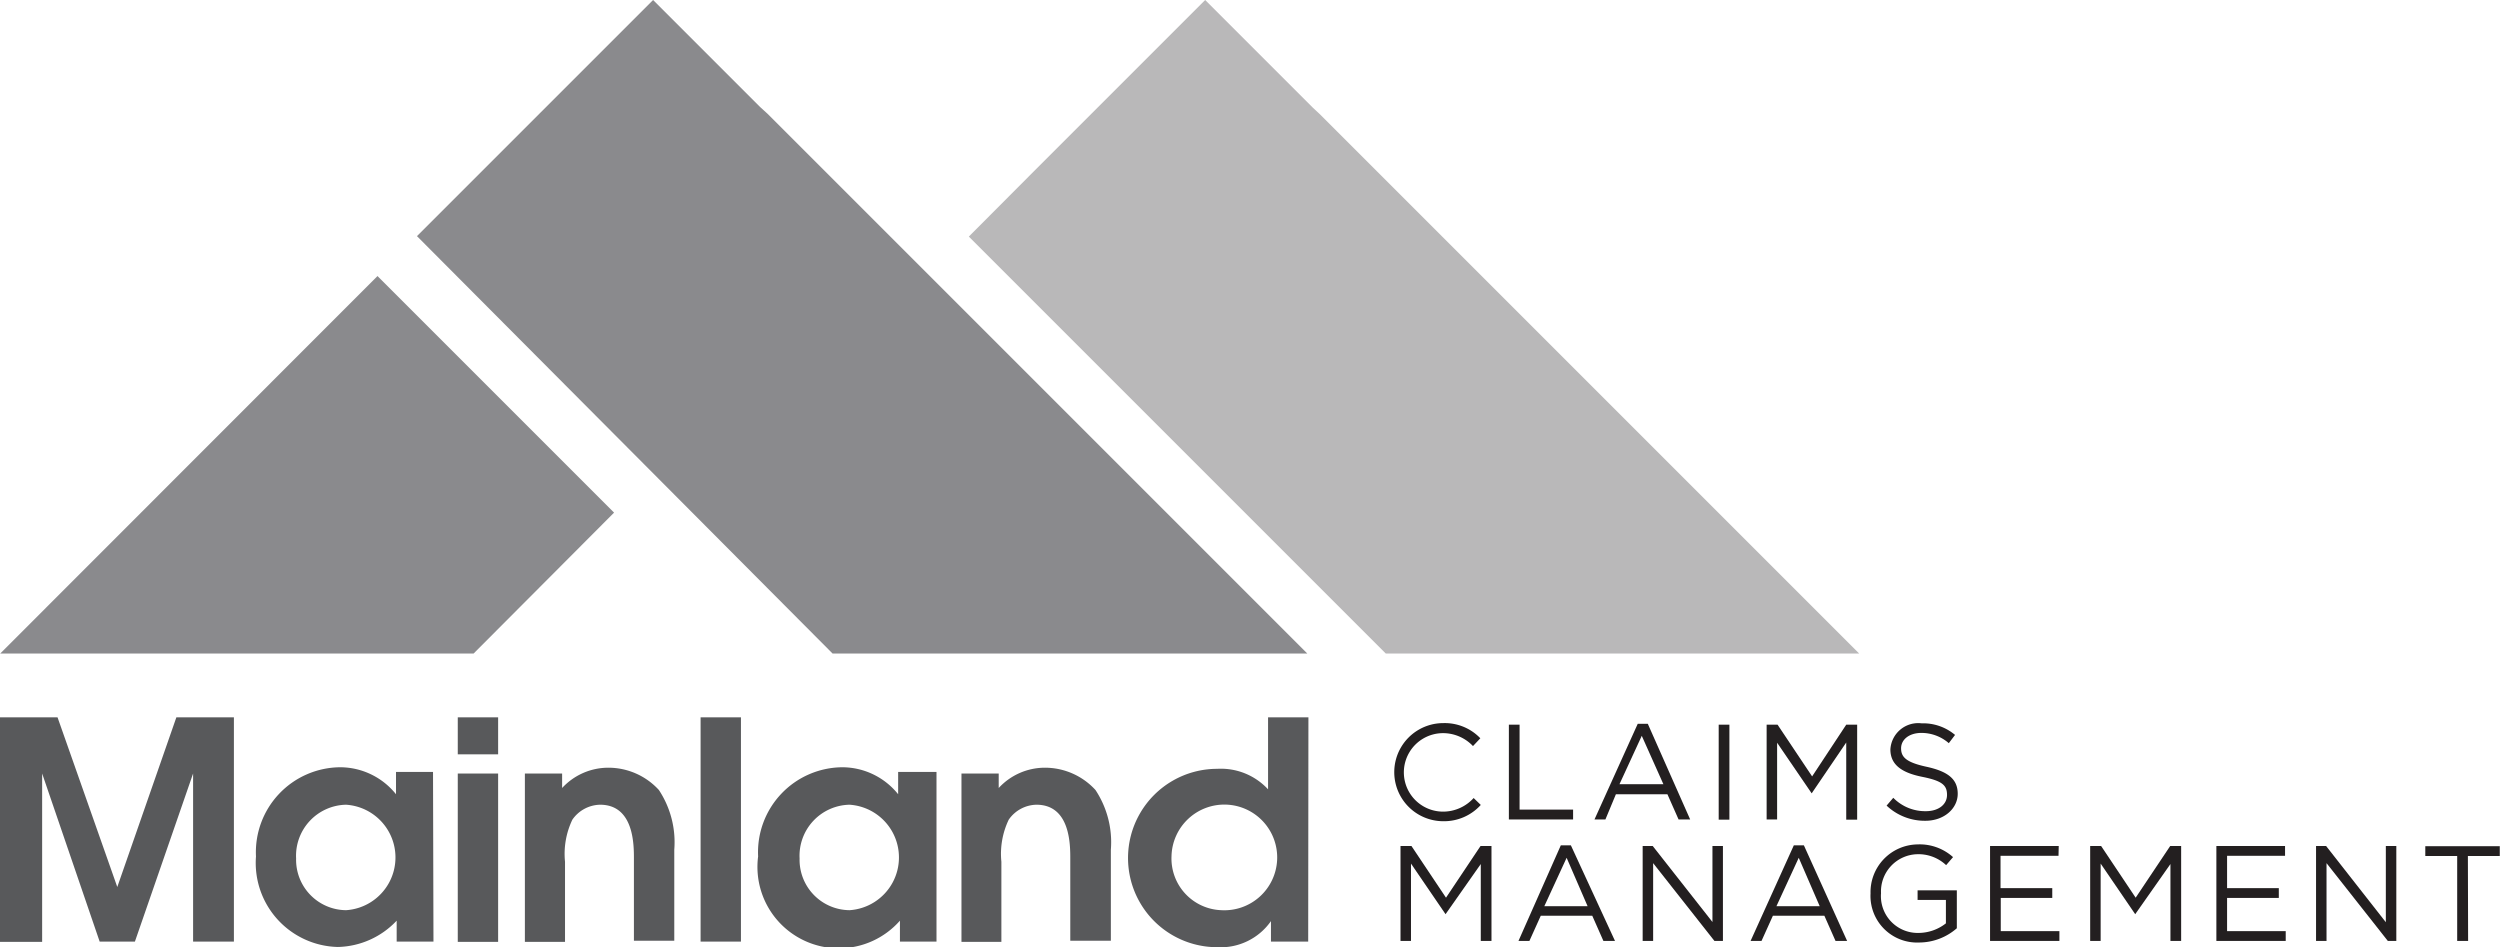 <svg xmlns="http://www.w3.org/2000/svg" viewBox="0 0 112.12 42.48"><defs><style>.cls-1{fill:#231f20;}.cls-2{fill:#58595b;}.cls-3{fill:#8a8a8d;}.cls-4{fill:#b9b8b9;}</style></defs><title>logo</title><g id="Layer_2" data-name="Layer 2"><g id="Artwork"><path class="cls-1" d="M64.73,36.83a2.2,2.2,0,0,1,0-4.4,2.21,2.21,0,0,1,1.66.68l-.33.35a1.85,1.85,0,0,0-1.34-.58,1.76,1.76,0,0,0,0,3.52,1.85,1.85,0,0,0,1.37-.61l.32.31A2.22,2.22,0,0,1,64.73,36.83Z"/><path class="cls-1" d="M67.67,32.5h.48v3.81h2.4v.44H67.67Z"/><path class="cls-1" d="M75.8,36.75h-.52l-.5-1.13H72.47L72,36.75h-.49l1.94-4.29h.45ZM73.63,33l-1,2.17H74.6Z"/><path class="cls-1" d="M77.56,32.5v4.26h-.48V32.5Z"/><path class="cls-1" d="M81.25,35.58h0l-1.55-2.27v3.44h-.47V32.5h.49l1.55,2.32L82.8,32.5h.49v4.26H82.8V33.3Z"/><path class="cls-1" d="M86.41,34.39c.95.21,1.39.55,1.39,1.21s-.61,1.21-1.45,1.21a2.49,2.49,0,0,1-1.74-.68l.3-.35a2,2,0,0,0,1.46.6c.57,0,.95-.3.95-.73s-.21-.63-1.11-.81-1.43-.53-1.43-1.23a1.25,1.25,0,0,1,1.4-1.17,2.22,2.22,0,0,1,1.5.52l-.28.37a1.87,1.87,0,0,0-1.23-.46c-.55,0-.91.3-.91.69S85.48,34.19,86.41,34.39Z"/><path class="cls-1" d="M64.83,41h0l-1.55-2.27V42.2h-.47V37.94h.49l1.55,2.32,1.55-2.32h.49V42.2h-.48V38.75Z"/><path class="cls-1" d="M72.43,42.2h-.52l-.5-1.13H69.1l-.51,1.13H68.1L70,37.91h.45Zm-2.17-3.73-1,2.17h1.94Z"/><path class="cls-1" d="M76.8,37.94h.47V42.2h-.38l-2.75-3.49V42.2h-.47V37.94h.45l2.68,3.41Z"/><path class="cls-1" d="M82.84,42.2h-.52l-.5-1.13H79.51L79,42.2h-.49l1.94-4.29h.45Zm-2.17-3.73-1,2.17h1.94Z"/><path class="cls-1" d="M86.06,42.27a2.09,2.09,0,0,1-2.17-2.2A2.14,2.14,0,0,1,86,37.87a2.24,2.24,0,0,1,1.59.57l-.31.36a1.81,1.81,0,0,0-1.3-.49,1.67,1.67,0,0,0-1.62,1.75,1.65,1.65,0,0,0,1.68,1.78,2,2,0,0,0,1.23-.43V40.36H86v-.43h1.76v1.7A2.58,2.58,0,0,1,86.06,42.27Z"/><path class="cls-1" d="M92.32,38.38h-2.6v1.45h2.32v.44H89.73v1.49h2.63v.44H89.25V37.94h3.08Z"/><path class="cls-1" d="M95.76,41h0l-1.55-2.27V42.2h-.47V37.94h.49l1.55,2.32,1.55-2.32h.49V42.2h-.48V38.75Z"/><path class="cls-1" d="M102.48,38.38h-2.6v1.45h2.32v.44H99.88v1.49h2.63v.44H99.4V37.94h3.08Z"/><path class="cls-1" d="M107,37.94h.47V42.2h-.38l-2.75-3.49V42.2h-.47V37.94h.45L107,41.36Z"/><path class="cls-1" d="M110.69,42.2h-.49V38.39h-1.43v-.44h3.34v.44h-1.43Z"/><path class="cls-2" d="M0,32.17H2.58l2.68,7.61h0l2.65-7.61h2.58V42.23H8.66V34.69h0L6.05,42.23H4.47L1.89,34.69h0v7.55H0Z"/><path class="cls-2" d="M19.44,42.23H17.79v-.94a3.73,3.73,0,0,1-2.64,1.18,3.77,3.77,0,0,1-3.67-4.06,3.81,3.81,0,0,1,3.78-4,3.22,3.22,0,0,1,2.5,1.21h0v-1h1.66Zm-3.92-6.14a2.29,2.29,0,0,0-2.24,2.41,2.26,2.26,0,0,0,2.24,2.32,2.37,2.37,0,0,0,0-4.73Z"/><path class="cls-2" d="M20.53,32.17h1.81v1.66H20.53Zm0,2.52h1.81v7.55H20.53Z"/><path class="cls-2" d="M23.54,34.69h1.67v.65a2.82,2.82,0,0,1,2.07-.91,3.07,3.07,0,0,1,2.27,1,4.25,4.25,0,0,1,.69,2.68v4.08H28.43V38.51c0-.63,0-2.42-1.52-2.42a1.55,1.55,0,0,0-1.24.67,3.55,3.55,0,0,0-.33,1.89v3.59H23.54Z"/><path class="cls-2" d="M31.42,32.17h1.81V42.23H31.42Z"/><path class="cls-2" d="M42,42.23H40.36v-.94A3.65,3.65,0,0,1,34,38.41a3.81,3.81,0,0,1,3.78-4,3.22,3.22,0,0,1,2.5,1.21h0v-1H42ZM38.1,36.09a2.29,2.29,0,0,0-2.24,2.41,2.26,2.26,0,0,0,2.24,2.32,2.37,2.37,0,0,0,0-4.73Z"/><path class="cls-2" d="M43.12,34.69h1.67v.65a2.82,2.82,0,0,1,2.07-.91,3.07,3.07,0,0,1,2.27,1,4.25,4.25,0,0,1,.69,2.68v4.08H48V38.51c0-.63,0-2.42-1.52-2.42a1.55,1.55,0,0,0-1.24.67,3.55,3.55,0,0,0-.33,1.89v3.59H43.12Z"/><path class="cls-2" d="M58.67,42.23H57v-.92h0a2.75,2.75,0,0,1-2.41,1.17,4,4,0,0,1,0-8,2.88,2.88,0,0,1,2.28.92V32.17h1.81Zm-3.9-1.41a2.37,2.37,0,1,0-2.23-2.42A2.32,2.32,0,0,0,54.77,40.82Z"/><polygon class="cls-3" points="16.93 12.38 27.54 22.99 21.24 29.31 0.01 29.31 16.93 12.38"/><path class="cls-3" d="M34.09,4.8,29.29,0l-5,5-.06.06L18.7,10.59,37.34,29.31H58.63L34.42,5.1Z"/><path class="cls-4" d="M59.18,5.11l-.31-.29L54.05,0,48.16,5.89,46.35,7.7l-2.9,2.91,18.7,18.7H83.38Z"/></g></g></svg>
